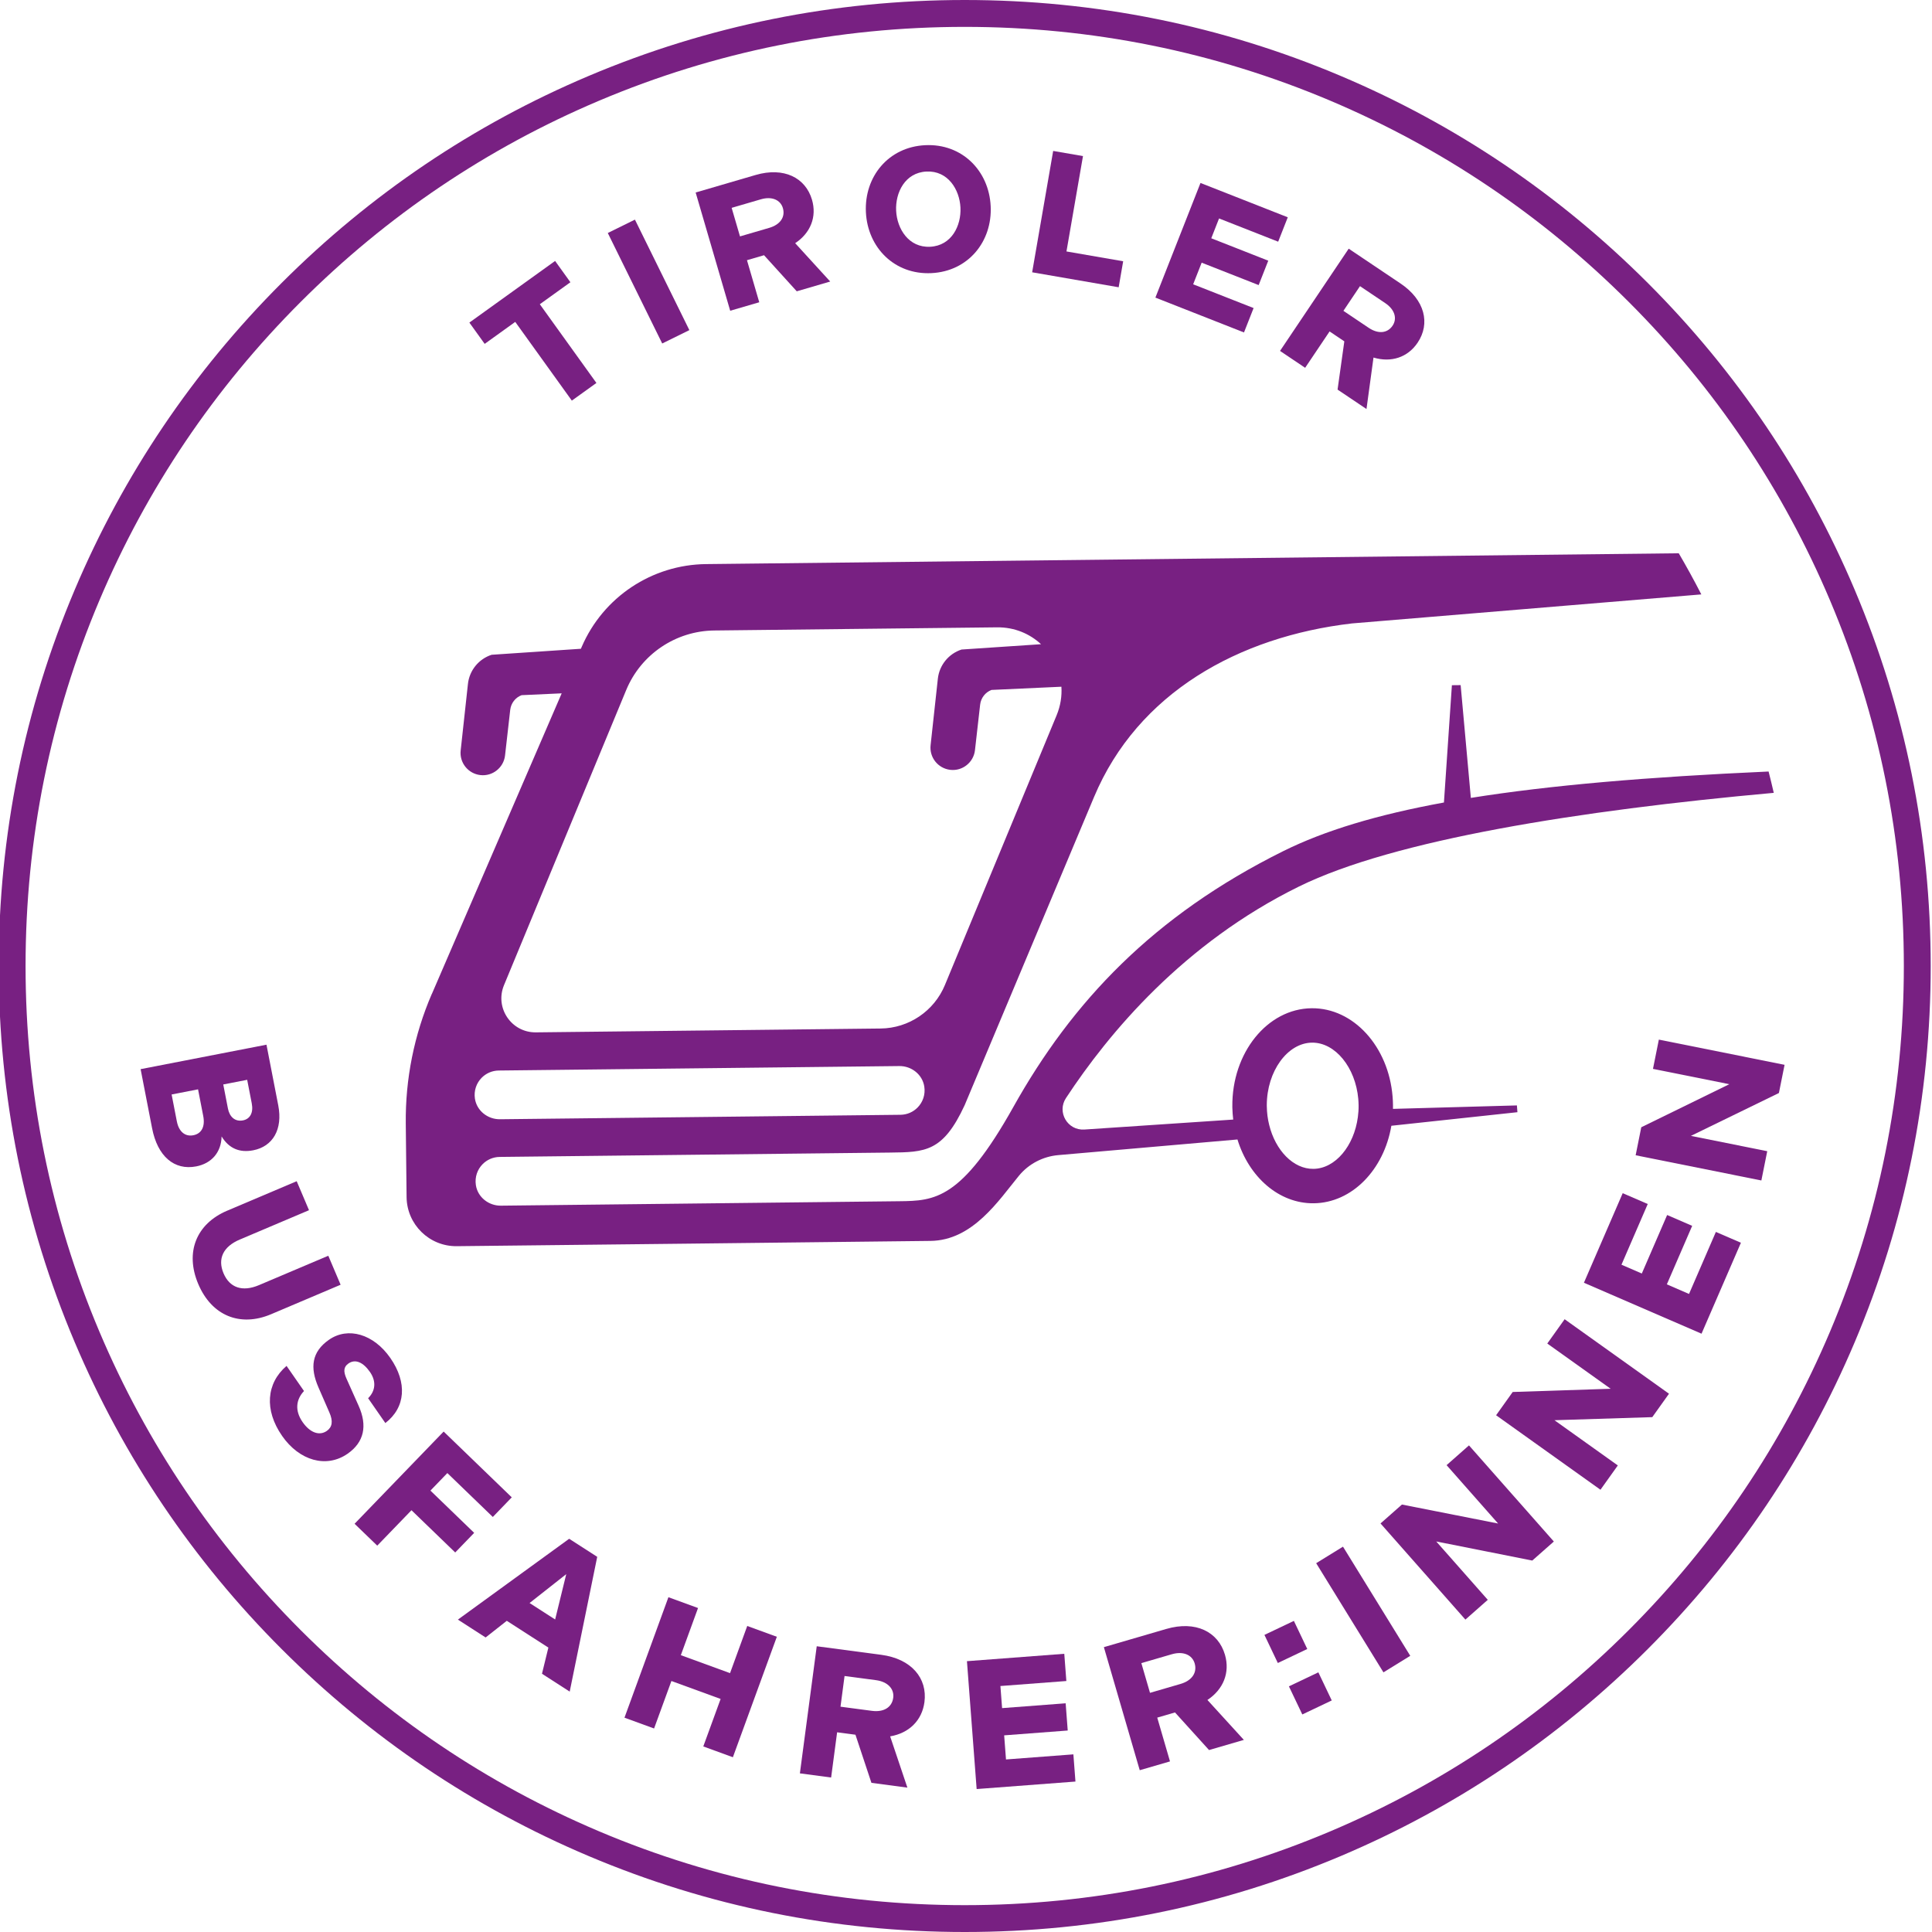 <svg xmlns="http://www.w3.org/2000/svg" id="uuid-4a6e39a3-b444-4f1d-97c7-9dbc7c449910" data-name="Ebene 1" viewBox="0 0 1000 1000"><path d="M499.33,1000c-67.5,0-132.98-13.22-194.62-39.3-59.54-25.18-113.01-61.23-158.93-107.15-45.92-45.92-81.97-99.39-107.15-158.93C12.55,632.98-.67,567.5-.67,500s13.22-132.98,39.3-194.62c25.18-59.54,61.23-113.01,107.15-158.93,45.92-45.92,99.39-81.97,158.93-107.15C366.35,13.22,431.83,0,499.33,0s132.98,13.22,194.62,39.3c59.54,25.18,113.01,61.23,158.93,107.15,45.92,45.92,81.97,99.39,107.15,158.93,26.07,61.65,39.3,127.13,39.3,194.62s-13.22,132.98-39.3,194.62c-25.18,59.54-61.23,113.01-107.15,158.93-45.92,45.92-99.39,81.97-158.93,107.15-61.65,26.07-127.13,39.3-194.62,39.3ZM499.33,13.91c-65.63,0-129.28,12.85-189.21,38.2-57.88,24.48-109.87,59.53-154.51,104.18-44.64,44.64-79.69,96.63-104.18,154.51-25.35,59.92-38.2,123.58-38.2,189.21s12.85,129.28,38.2,189.21c24.48,57.88,59.53,109.87,104.18,154.51,44.64,44.64,96.63,79.69,154.51,104.18,59.92,25.35,123.58,38.2,189.21,38.2s129.28-12.85,189.21-38.2c57.88-24.48,109.87-59.53,154.51-104.18s79.69-96.63,104.18-154.51c25.35-59.92,38.2-123.58,38.2-189.21s-12.85-129.28-38.2-189.21c-24.48-57.88-59.53-109.87-104.18-154.51-44.64-44.64-96.63-79.69-154.51-104.18-59.92-25.35-123.58-38.2-189.21-38.2Z" style="fill: #782082;"></path><g><path d="M266.69,166.61l-15.82,11.38-7.92-11.02,44.37-31.9,7.92,11.02-15.83,11.38,29.29,40.75-12.72,9.14-29.29-40.75Z" style="fill: #782082;"></path><path d="M314.59,120.6l14.05-6.92,28.17,57.19-14.05,6.92-28.17-57.19Z" style="fill: #782082;"></path><path d="M360.07,99.64l31.04-9.07c14.6-4.26,25.83,1.37,29.18,12.83,2.58,8.83-.76,17.21-8.71,22.47l18.13,19.85-17.31,5.06-16.94-18.68-8.83,2.58,6.36,21.77-15.04,4.39-17.88-61.2ZM398.15,117.94c5.77-1.69,8.4-5.68,7.07-10.23-1.23-4.2-5.62-6.23-11.39-4.55l-15.13,4.42,4.32,14.78,15.13-4.42Z" style="fill: #782082;"></path><path d="M448.19,109.84c-.9-18.29,11.57-33.76,30.67-34.69,19.1-.94,33.02,13.25,33.91,31.53.9,18.29-11.57,33.76-30.67,34.69-19.1.94-33.02-13.25-33.91-31.53ZM497.13,107.44c-.46-9.37-6.5-19.2-17.6-18.65-11.1.54-16.15,10.91-15.69,20.28.46,9.37,6.5,19.2,17.6,18.65,11.1-.54,16.15-10.91,15.69-20.28Z" style="fill: #782082;"></path><path d="M545.11,78.12l15.44,2.67-8.55,49.36,29.35,5.08-2.33,13.46-44.78-7.75,10.88-62.82Z" style="fill: #782082;"></path><path d="M621.37,94.7l45.18,17.77-4.97,12.63-30.6-12.03-4.03,10.26,29.5,11.6-4.97,12.63-29.5-11.6-4.4,11.19,31.28,12.3-4.97,12.63-45.86-18.04,23.34-59.33Z" style="fill: #782082;"></path><path d="M698.09,128.72l26.84,18.03c12.62,8.48,15.49,20.72,8.83,30.62-5.13,7.64-13.7,10.43-22.84,7.7l-3.63,26.64-14.97-10.06,3.5-24.97-7.63-5.13-12.65,18.82-13-8.74,35.55-52.92ZM708.43,169.68c4.99,3.35,9.74,2.81,12.38-1.12,2.44-3.63,1.19-8.31-3.8-11.66l-13.08-8.79-8.58,12.78,13.08,8.79Z" style="fill: #782082;"></path></g><g><path d="M137.93,540.75l6.09,31.36c2.42,12.47-2.81,21.31-12.96,23.28-7.07,1.37-12.55-.94-16.36-7.16-.21,8.35-5.3,13.97-13.12,15.49-11.45,2.22-20.05-5.28-22.85-19.71l-5.95-30.62,65.15-12.66ZM91.57,580.56c.96,4.93,4.05,7.91,8.51,7.04,4.19-.81,6.2-4.39,5.11-9.98l-2.68-13.78-13.68,2.66,2.73,14.05ZM117.98,573.79c.85,4.37,3.75,6.9,7.76,6.12,3.63-.7,5.53-3.87,4.57-8.81l-2.37-12.19-12.38,2.4,2.42,12.47Z" style="fill: #782082;"></path><path d="M117.61,626.64l35.96-15.25,6.37,15.01-35.88,15.21c-8.55,3.63-11.54,9.94-8.36,17.45,3.18,7.51,9.8,9.75,18.35,6.12l35.88-15.21,6.37,15.01-35.96,15.25c-16.06,6.81-30.77.79-37.72-15.62-6.96-16.41-1.06-31.17,15-37.98Z" style="fill: #782082;"></path><path d="M148.32,706.99l9.03,13c-4.05,4.31-4.94,10.01-.72,16.08,3.79,5.45,8.63,7.28,12.53,4.57,2.8-1.95,3.35-4.98,1.32-9.57l-5.64-12.94c-4.48-10.28-3.56-18.42,5.47-24.69,9.81-6.81,23.09-2.99,31.74,9.47,8.81,12.69,7.93,25.54-2.59,33.66l-8.92-12.85c3.56-3.51,4.52-8.45.95-13.59-3.46-4.98-7.55-6.88-11.13-4.39-2.57,1.78-2.66,4.15-1.01,7.86l6.26,14c4.67,10.38,2.86,18.91-5.71,24.86-10.98,7.63-24.97,3.6-33.89-9.24-9.3-13.39-8.17-27.22,2.31-36.23Z" style="fill: #782082;"></path><path d="M229.63,740.97l35.26,34.05-9.81,10.16-23.53-22.72-8.76,9.07,22.64,21.87-9.81,10.16-22.64-21.87-17.72,18.34-11.73-11.33,46.11-47.74Z" style="fill: #782082;"></path><path d="M294.61,796.47l14.51,9.34-14.24,69.76-14.35-9.24,3.31-13.54-21.52-13.86-10.96,8.62-14.35-9.24,57.6-41.85ZM287.34,838.24l5.75-23.47-18.98,14.95,13.23,8.52Z" style="fill: #782082;"></path><path d="M345.98,826.72l15.32,5.59-8.9,24.41,25.47,9.29,8.9-24.41,15.32,5.59-22.75,62.35-15.32-5.59,8.97-24.58-25.47-9.29-8.97,24.58-15.32-5.59,22.74-62.35Z" style="fill: #782082;"></path><path d="M422.73,852.1l33.37,4.42c15.7,2.08,24.02,12.17,22.39,24.49-1.26,9.49-7.96,16.06-17.75,17.73l8.92,26.53-18.61-2.47-8.27-24.91-9.49-1.26-3.1,23.4-16.17-2.14,8.72-65.8ZM451.3,885.53c6.2.82,10.39-1.88,11.03-6.76.6-4.51-2.73-8.3-8.93-9.12l-16.26-2.15-2.1,15.88,16.26,2.15Z" style="fill: #782082;"></path><path d="M500.48,859.82l50.39-3.82,1.07,14.09-34.13,2.59.87,11.44,32.9-2.5,1.07,14.09-32.9,2.5.95,12.48,34.88-2.64,1.07,14.08-51.14,3.88-5.02-66.18Z" style="fill: #782082;"></path><path d="M571.37,852.56l32.31-9.42c15.2-4.43,26.89,1.45,30.36,13.37,2.68,9.19-.8,17.91-9.08,23.39l18.86,20.67-18.02,5.25-17.62-19.46-9.19,2.68,6.6,22.66-15.66,4.56-18.57-63.72ZM610.99,871.62c6.01-1.75,8.75-5.91,7.37-10.64-1.27-4.37-5.84-6.49-11.85-4.74l-15.75,4.59,4.48,15.38,15.75-4.59Z" style="fill: #782082;"></path><path d="M654.47,846.22l15.24-7.25,6.93,14.55-15.24,7.25-6.93-14.55ZM667.14,872.85l15.24-7.25,6.93,14.55-15.24,7.25-6.93-14.55Z" style="fill: #782082;"></path><path d="M681.25,809.11l13.88-8.56,34.82,56.5-13.88,8.56-34.82-56.5Z" style="fill: #782082;"></path><path d="M714.55,788.54l11.09-9.79,49.77,9.82-26.66-30.21,11.59-10.23,43.92,49.76-11.16,9.85-49.7-9.88,26.67,30.21-11.59,10.23-43.92-49.76Z" style="fill: #782082;"></path><path d="M774.38,732.53l8.59-12.04,50.7-1.67-32.8-23.41,8.98-12.58,54.02,38.56-8.65,12.12-50.64,1.59,32.8,23.41-8.98,12.58-54.02-38.56Z" style="fill: #782082;"></path><path d="M819.83,663.96l20.08-46.37,12.96,5.61-13.6,31.41,10.53,4.56,13.11-30.28,12.96,5.61-13.11,30.28,11.48,4.97,13.9-32.11,12.96,5.61-20.39,47.07-60.9-26.38Z" style="fill: #782082;"></path><path d="M846.61,597.97l2.91-14.5,45.57-22.29-39.51-7.93,3.04-15.15,65.07,13.05-2.93,14.59-45.55,22.19,39.51,7.93-3.04,15.15-65.07-13.05Z" style="fill: #782082;"></path></g><path d="M223.52,514.49l67.21-155.62-20.76.95c-3.23,1.23-5.48,4.16-5.88,7.58l-2.68,23.62c-.36,3.15-1.97,5.88-4.29,7.72-2.31,1.85-5.33,2.81-8.49,2.44-6.35-.73-10.91-6.44-10.18-12.79l3.75-34.37c.76-7.01,5.56-12.92,12.26-15.11l46.21-3.11.44-1.02c11.1-25.73,36.32-42.5,64.34-42.81l503.47-5.6c4.08,6.98,7.99,14.08,11.68,21.29l-180.81,15.02c-58.62,6.83-110.88,35.93-133.5,89.81l-66.99,159.56c-11.21,24.22-20.38,24.32-38.74,24.52l-201.92,2.25c-3.49.04-6.63,1.49-8.88,3.79-2.65,2.71-4.08,6.59-3.45,10.79.94,6.27,6.63,10.72,12.96,10.65l206.16-2.3c18.36-.2,32.17-.69,59.12-48.85,30.37-54.27,72.3-98.91,139.66-132.36,21.35-10.6,48.46-18.82,83.17-25.17l4.12-60.71,4.53-.05,5.28,58.38c40.83-6.53,91.36-10.85,154.11-13.66.94,3.66,1.83,7.34,2.68,11.04-100.79,9.11-196.51,24.3-245.66,48.44-59.79,29.38-98.55,75.86-120.7,109.55-4.78,7.27.83,16.86,9.52,16.28l77.05-5.16c-.25-2.07-.4-4.19-.45-6.35v-.33c-.31-27.84,18.1-50.69,41.01-50.94,21.74-.24,39.85,19.92,41.93,45.71.12,1.41.2,2.86.21,4.3,0,.7,0,1.39,0,2.08l64.14-1.79.27,3.51-65.25,7.02c-3.84,22.7-20.3,39.9-40.17,40.12-18.02.2-33.53-13.6-39.49-33.02l-92.75,8.09c-7.94.7-15.3,4.52-20.36,10.68-10.51,12.8-23.89,33.49-45.8,33.73-63.35.7-190.71,2.19-245.19,2.73-14.19.15-25.81-11.23-25.96-25.42l-.42-38.08c-.25-23.05,4.33-45.89,13.47-67.06ZM655.7,572.61c.04,3.34.46,6.57,1.22,9.62,3.21,13.14,12.45,22.9,22.9,22.77,11.37-.12,21.05-11.89,23.01-26.83.27-1.97.41-4.02.38-6.09-.01-1.12-.09-2.22-.17-3.31-1.44-16.21-11.88-29.23-23.96-29.1-12.71.15-23.32,14.83-23.39,32.27,0,.22,0,.44,0,.66ZM489.08,509.86l57.83-139.64c2.03-4.92,2.79-9.94,2.47-14.77l-36.18,1.66c-3.22,1.23-5.48,4.16-5.88,7.58l-2.68,23.62c-.36,3.15-1.97,5.88-4.29,7.72-2.31,1.85-5.32,2.81-8.49,2.44-6.34-.73-10.9-6.44-10.18-12.79l3.75-34.37c.76-7.01,5.56-12.92,12.26-15.11l41.15-2.76c-5.85-5.43-13.74-8.82-22.7-8.73l-146.43,1.63c-20,.22-37.94,12.35-45.59,30.83l-63.26,152.78c-4.84,11.71,3.84,24.54,16.5,24.4l178.45-1.99c14.59-.16,27.69-9.02,33.28-22.51ZM245.82,568.67c.95,6.26,6.63,10.72,12.96,10.65l207.31-2.31c3.49-.04,6.62-1.48,8.88-3.79,2.65-2.71,4.08-6.59,3.45-10.78-.95-6.27-6.63-10.73-12.96-10.65l-207.31,2.31c-3.49.04-6.63,1.49-8.88,3.79-2.65,2.71-4.08,6.59-3.45,10.79Z" style="fill: #782082;"></path></svg>